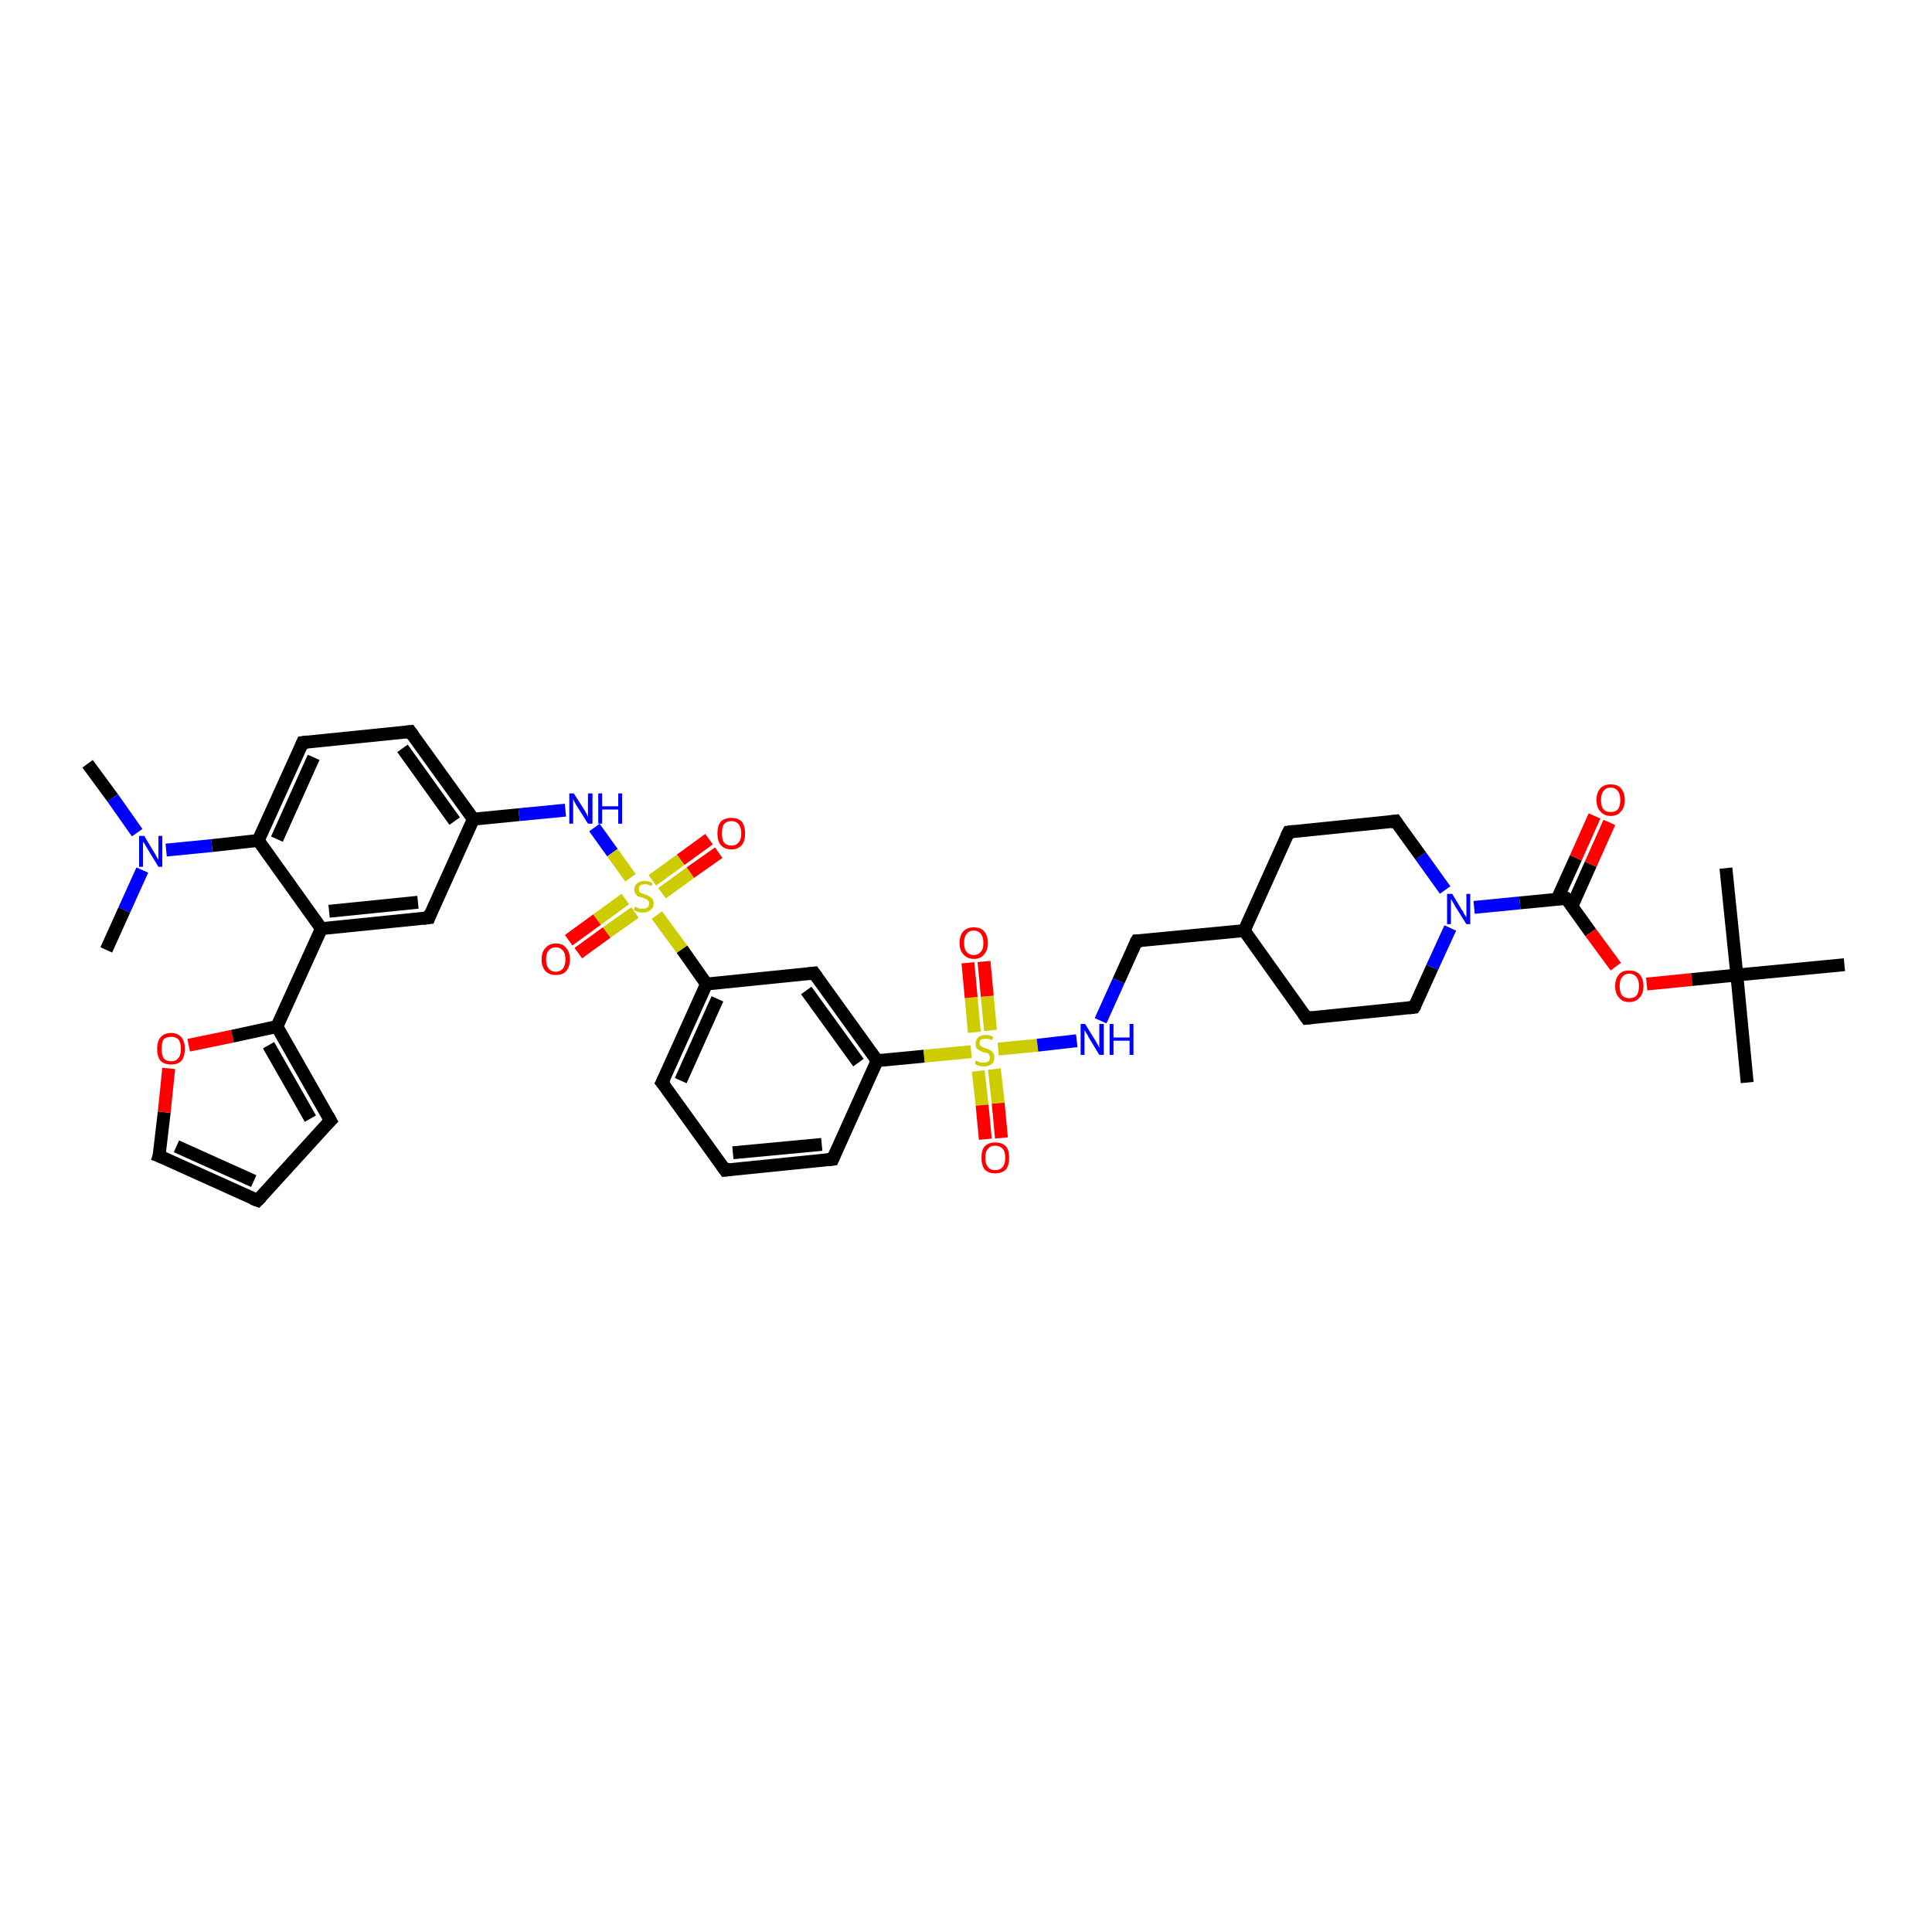 <?xml version='1.0' encoding='iso-8859-1'?>
<svg version='1.1' baseProfile='full'
              xmlns='http://www.w3.org/2000/svg'
                      xmlns:rdkit='http://www.rdkit.org/xml'
                      xmlns:xlink='http://www.w3.org/1999/xlink'
                  xml:space='preserve'
width='300px' height='300px' viewBox='0 0 300 300'>
<!-- END OF HEADER -->
<rect style='opacity:1.0;fill:#FFFFFF;stroke:none' width='300.0' height='300.0' x='0.0' y='0.0'> </rect>
<path class='bond-0 atom-0 atom-1' d='M 13.6,118.6 L 17.5,123.9' style='fill:none;fill-rule:evenodd;stroke:#000000;stroke-width:2.0px;stroke-linecap:butt;stroke-linejoin:miter;stroke-opacity:1' />
<path class='bond-0 atom-0 atom-1' d='M 17.5,123.9 L 21.3,129.3' style='fill:none;fill-rule:evenodd;stroke:#0000FF;stroke-width:2.0px;stroke-linecap:butt;stroke-linejoin:miter;stroke-opacity:1' />
<path class='bond-1 atom-1 atom-2' d='M 22.1,135.1 L 19.3,141.3' style='fill:none;fill-rule:evenodd;stroke:#0000FF;stroke-width:2.0px;stroke-linecap:butt;stroke-linejoin:miter;stroke-opacity:1' />
<path class='bond-1 atom-1 atom-2' d='M 19.3,141.3 L 16.5,147.5' style='fill:none;fill-rule:evenodd;stroke:#000000;stroke-width:2.0px;stroke-linecap:butt;stroke-linejoin:miter;stroke-opacity:1' />
<path class='bond-2 atom-1 atom-3' d='M 25.8,132.0 L 32.9,131.3' style='fill:none;fill-rule:evenodd;stroke:#0000FF;stroke-width:2.0px;stroke-linecap:butt;stroke-linejoin:miter;stroke-opacity:1' />
<path class='bond-2 atom-1 atom-3' d='M 32.9,131.3 L 40.1,130.5' style='fill:none;fill-rule:evenodd;stroke:#000000;stroke-width:2.0px;stroke-linecap:butt;stroke-linejoin:miter;stroke-opacity:1' />
<path class='bond-3 atom-3 atom-4' d='M 40.1,130.5 L 47.0,115.3' style='fill:none;fill-rule:evenodd;stroke:#000000;stroke-width:2.0px;stroke-linecap:butt;stroke-linejoin:miter;stroke-opacity:1' />
<path class='bond-3 atom-3 atom-4' d='M 43.0,130.3 L 48.7,117.6' style='fill:none;fill-rule:evenodd;stroke:#000000;stroke-width:2.0px;stroke-linecap:butt;stroke-linejoin:miter;stroke-opacity:1' />
<path class='bond-4 atom-4 atom-5' d='M 47.0,115.3 L 63.7,113.6' style='fill:none;fill-rule:evenodd;stroke:#000000;stroke-width:2.0px;stroke-linecap:butt;stroke-linejoin:miter;stroke-opacity:1' />
<path class='bond-5 atom-5 atom-6' d='M 63.7,113.6 L 73.5,127.2' style='fill:none;fill-rule:evenodd;stroke:#000000;stroke-width:2.0px;stroke-linecap:butt;stroke-linejoin:miter;stroke-opacity:1' />
<path class='bond-5 atom-5 atom-6' d='M 62.5,116.2 L 70.6,127.5' style='fill:none;fill-rule:evenodd;stroke:#000000;stroke-width:2.0px;stroke-linecap:butt;stroke-linejoin:miter;stroke-opacity:1' />
<path class='bond-6 atom-6 atom-7' d='M 73.5,127.2 L 80.6,126.5' style='fill:none;fill-rule:evenodd;stroke:#000000;stroke-width:2.0px;stroke-linecap:butt;stroke-linejoin:miter;stroke-opacity:1' />
<path class='bond-6 atom-6 atom-7' d='M 80.6,126.5 L 87.8,125.8' style='fill:none;fill-rule:evenodd;stroke:#0000FF;stroke-width:2.0px;stroke-linecap:butt;stroke-linejoin:miter;stroke-opacity:1' />
<path class='bond-7 atom-7 atom-8' d='M 92.3,128.5 L 95.1,132.4' style='fill:none;fill-rule:evenodd;stroke:#0000FF;stroke-width:2.0px;stroke-linecap:butt;stroke-linejoin:miter;stroke-opacity:1' />
<path class='bond-7 atom-7 atom-8' d='M 95.1,132.4 L 97.9,136.3' style='fill:none;fill-rule:evenodd;stroke:#CCCC00;stroke-width:2.0px;stroke-linecap:butt;stroke-linejoin:miter;stroke-opacity:1' />
<path class='bond-8 atom-8 atom-9' d='M 97.1,139.6 L 92.7,142.8' style='fill:none;fill-rule:evenodd;stroke:#CCCC00;stroke-width:2.0px;stroke-linecap:butt;stroke-linejoin:miter;stroke-opacity:1' />
<path class='bond-8 atom-8 atom-9' d='M 92.7,142.8 L 88.3,146.0' style='fill:none;fill-rule:evenodd;stroke:#FF0000;stroke-width:2.0px;stroke-linecap:butt;stroke-linejoin:miter;stroke-opacity:1' />
<path class='bond-8 atom-8 atom-9' d='M 98.6,141.7 L 94.2,144.8' style='fill:none;fill-rule:evenodd;stroke:#CCCC00;stroke-width:2.0px;stroke-linecap:butt;stroke-linejoin:miter;stroke-opacity:1' />
<path class='bond-8 atom-8 atom-9' d='M 94.2,144.8 L 89.8,148.0' style='fill:none;fill-rule:evenodd;stroke:#FF0000;stroke-width:2.0px;stroke-linecap:butt;stroke-linejoin:miter;stroke-opacity:1' />
<path class='bond-9 atom-8 atom-10' d='M 102.8,138.7 L 107.2,135.5' style='fill:none;fill-rule:evenodd;stroke:#CCCC00;stroke-width:2.0px;stroke-linecap:butt;stroke-linejoin:miter;stroke-opacity:1' />
<path class='bond-9 atom-8 atom-10' d='M 107.2,135.5 L 111.6,132.4' style='fill:none;fill-rule:evenodd;stroke:#FF0000;stroke-width:2.0px;stroke-linecap:butt;stroke-linejoin:miter;stroke-opacity:1' />
<path class='bond-9 atom-8 atom-10' d='M 101.3,136.7 L 105.7,133.5' style='fill:none;fill-rule:evenodd;stroke:#CCCC00;stroke-width:2.0px;stroke-linecap:butt;stroke-linejoin:miter;stroke-opacity:1' />
<path class='bond-9 atom-8 atom-10' d='M 105.7,133.5 L 110.1,130.3' style='fill:none;fill-rule:evenodd;stroke:#FF0000;stroke-width:2.0px;stroke-linecap:butt;stroke-linejoin:miter;stroke-opacity:1' />
<path class='bond-10 atom-8 atom-11' d='M 102.0,142.1 L 105.9,147.4' style='fill:none;fill-rule:evenodd;stroke:#CCCC00;stroke-width:2.0px;stroke-linecap:butt;stroke-linejoin:miter;stroke-opacity:1' />
<path class='bond-10 atom-8 atom-11' d='M 105.9,147.4 L 109.7,152.8' style='fill:none;fill-rule:evenodd;stroke:#000000;stroke-width:2.0px;stroke-linecap:butt;stroke-linejoin:miter;stroke-opacity:1' />
<path class='bond-11 atom-11 atom-12' d='M 109.7,152.8 L 102.8,168.1' style='fill:none;fill-rule:evenodd;stroke:#000000;stroke-width:2.0px;stroke-linecap:butt;stroke-linejoin:miter;stroke-opacity:1' />
<path class='bond-11 atom-11 atom-12' d='M 111.4,155.1 L 105.7,167.8' style='fill:none;fill-rule:evenodd;stroke:#000000;stroke-width:2.0px;stroke-linecap:butt;stroke-linejoin:miter;stroke-opacity:1' />
<path class='bond-12 atom-12 atom-13' d='M 102.8,168.1 L 112.6,181.7' style='fill:none;fill-rule:evenodd;stroke:#000000;stroke-width:2.0px;stroke-linecap:butt;stroke-linejoin:miter;stroke-opacity:1' />
<path class='bond-13 atom-13 atom-14' d='M 112.6,181.7 L 129.3,180.0' style='fill:none;fill-rule:evenodd;stroke:#000000;stroke-width:2.0px;stroke-linecap:butt;stroke-linejoin:miter;stroke-opacity:1' />
<path class='bond-13 atom-13 atom-14' d='M 113.8,179.0 L 127.6,177.7' style='fill:none;fill-rule:evenodd;stroke:#000000;stroke-width:2.0px;stroke-linecap:butt;stroke-linejoin:miter;stroke-opacity:1' />
<path class='bond-14 atom-14 atom-15' d='M 129.3,180.0 L 136.2,164.7' style='fill:none;fill-rule:evenodd;stroke:#000000;stroke-width:2.0px;stroke-linecap:butt;stroke-linejoin:miter;stroke-opacity:1' />
<path class='bond-15 atom-15 atom-16' d='M 136.2,164.7 L 126.4,151.1' style='fill:none;fill-rule:evenodd;stroke:#000000;stroke-width:2.0px;stroke-linecap:butt;stroke-linejoin:miter;stroke-opacity:1' />
<path class='bond-15 atom-15 atom-16' d='M 133.3,165.0 L 125.2,153.8' style='fill:none;fill-rule:evenodd;stroke:#000000;stroke-width:2.0px;stroke-linecap:butt;stroke-linejoin:miter;stroke-opacity:1' />
<path class='bond-16 atom-15 atom-17' d='M 136.2,164.7 L 143.5,164.0' style='fill:none;fill-rule:evenodd;stroke:#000000;stroke-width:2.0px;stroke-linecap:butt;stroke-linejoin:miter;stroke-opacity:1' />
<path class='bond-16 atom-15 atom-17' d='M 143.5,164.0 L 150.8,163.3' style='fill:none;fill-rule:evenodd;stroke:#CCCC00;stroke-width:2.0px;stroke-linecap:butt;stroke-linejoin:miter;stroke-opacity:1' />
<path class='bond-17 atom-17 atom-18' d='M 151.9,166.3 L 152.5,171.6' style='fill:none;fill-rule:evenodd;stroke:#CCCC00;stroke-width:2.0px;stroke-linecap:butt;stroke-linejoin:miter;stroke-opacity:1' />
<path class='bond-17 atom-17 atom-18' d='M 152.5,171.6 L 153.0,176.9' style='fill:none;fill-rule:evenodd;stroke:#FF0000;stroke-width:2.0px;stroke-linecap:butt;stroke-linejoin:miter;stroke-opacity:1' />
<path class='bond-17 atom-17 atom-18' d='M 154.4,166.0 L 155.0,171.3' style='fill:none;fill-rule:evenodd;stroke:#CCCC00;stroke-width:2.0px;stroke-linecap:butt;stroke-linejoin:miter;stroke-opacity:1' />
<path class='bond-17 atom-17 atom-18' d='M 155.0,171.3 L 155.5,176.7' style='fill:none;fill-rule:evenodd;stroke:#FF0000;stroke-width:2.0px;stroke-linecap:butt;stroke-linejoin:miter;stroke-opacity:1' />
<path class='bond-18 atom-17 atom-19' d='M 153.8,160.0 L 153.3,154.7' style='fill:none;fill-rule:evenodd;stroke:#CCCC00;stroke-width:2.0px;stroke-linecap:butt;stroke-linejoin:miter;stroke-opacity:1' />
<path class='bond-18 atom-17 atom-19' d='M 153.3,154.7 L 152.8,149.3' style='fill:none;fill-rule:evenodd;stroke:#FF0000;stroke-width:2.0px;stroke-linecap:butt;stroke-linejoin:miter;stroke-opacity:1' />
<path class='bond-18 atom-17 atom-19' d='M 151.3,160.3 L 150.8,154.9' style='fill:none;fill-rule:evenodd;stroke:#CCCC00;stroke-width:2.0px;stroke-linecap:butt;stroke-linejoin:miter;stroke-opacity:1' />
<path class='bond-18 atom-17 atom-19' d='M 150.8,154.9 L 150.3,149.5' style='fill:none;fill-rule:evenodd;stroke:#FF0000;stroke-width:2.0px;stroke-linecap:butt;stroke-linejoin:miter;stroke-opacity:1' />
<path class='bond-19 atom-17 atom-20' d='M 155.0,162.9 L 161.1,162.3' style='fill:none;fill-rule:evenodd;stroke:#CCCC00;stroke-width:2.0px;stroke-linecap:butt;stroke-linejoin:miter;stroke-opacity:1' />
<path class='bond-19 atom-17 atom-20' d='M 161.1,162.3 L 167.2,161.6' style='fill:none;fill-rule:evenodd;stroke:#0000FF;stroke-width:2.0px;stroke-linecap:butt;stroke-linejoin:miter;stroke-opacity:1' />
<path class='bond-20 atom-20 atom-21' d='M 170.9,158.5 L 173.7,152.3' style='fill:none;fill-rule:evenodd;stroke:#0000FF;stroke-width:2.0px;stroke-linecap:butt;stroke-linejoin:miter;stroke-opacity:1' />
<path class='bond-20 atom-20 atom-21' d='M 173.7,152.3 L 176.5,146.1' style='fill:none;fill-rule:evenodd;stroke:#000000;stroke-width:2.0px;stroke-linecap:butt;stroke-linejoin:miter;stroke-opacity:1' />
<path class='bond-21 atom-21 atom-22' d='M 176.5,146.1 L 193.2,144.5' style='fill:none;fill-rule:evenodd;stroke:#000000;stroke-width:2.0px;stroke-linecap:butt;stroke-linejoin:miter;stroke-opacity:1' />
<path class='bond-22 atom-22 atom-23' d='M 193.2,144.5 L 202.9,158.1' style='fill:none;fill-rule:evenodd;stroke:#000000;stroke-width:2.0px;stroke-linecap:butt;stroke-linejoin:miter;stroke-opacity:1' />
<path class='bond-23 atom-23 atom-24' d='M 202.9,158.1 L 219.6,156.4' style='fill:none;fill-rule:evenodd;stroke:#000000;stroke-width:2.0px;stroke-linecap:butt;stroke-linejoin:miter;stroke-opacity:1' />
<path class='bond-24 atom-24 atom-25' d='M 219.6,156.4 L 222.4,150.2' style='fill:none;fill-rule:evenodd;stroke:#000000;stroke-width:2.0px;stroke-linecap:butt;stroke-linejoin:miter;stroke-opacity:1' />
<path class='bond-24 atom-24 atom-25' d='M 222.4,150.2 L 225.2,144.1' style='fill:none;fill-rule:evenodd;stroke:#0000FF;stroke-width:2.0px;stroke-linecap:butt;stroke-linejoin:miter;stroke-opacity:1' />
<path class='bond-25 atom-25 atom-26' d='M 224.4,138.2 L 220.6,132.9' style='fill:none;fill-rule:evenodd;stroke:#0000FF;stroke-width:2.0px;stroke-linecap:butt;stroke-linejoin:miter;stroke-opacity:1' />
<path class='bond-25 atom-25 atom-26' d='M 220.6,132.9 L 216.7,127.5' style='fill:none;fill-rule:evenodd;stroke:#000000;stroke-width:2.0px;stroke-linecap:butt;stroke-linejoin:miter;stroke-opacity:1' />
<path class='bond-26 atom-26 atom-27' d='M 216.7,127.5 L 200.1,129.2' style='fill:none;fill-rule:evenodd;stroke:#000000;stroke-width:2.0px;stroke-linecap:butt;stroke-linejoin:miter;stroke-opacity:1' />
<path class='bond-27 atom-25 atom-28' d='M 228.9,140.9 L 236.0,140.2' style='fill:none;fill-rule:evenodd;stroke:#0000FF;stroke-width:2.0px;stroke-linecap:butt;stroke-linejoin:miter;stroke-opacity:1' />
<path class='bond-27 atom-25 atom-28' d='M 236.0,140.2 L 243.2,139.5' style='fill:none;fill-rule:evenodd;stroke:#000000;stroke-width:2.0px;stroke-linecap:butt;stroke-linejoin:miter;stroke-opacity:1' />
<path class='bond-28 atom-28 atom-29' d='M 244.1,140.7 L 247.0,134.2' style='fill:none;fill-rule:evenodd;stroke:#000000;stroke-width:2.0px;stroke-linecap:butt;stroke-linejoin:miter;stroke-opacity:1' />
<path class='bond-28 atom-28 atom-29' d='M 247.0,134.2 L 249.9,127.7' style='fill:none;fill-rule:evenodd;stroke:#FF0000;stroke-width:2.0px;stroke-linecap:butt;stroke-linejoin:miter;stroke-opacity:1' />
<path class='bond-28 atom-28 atom-29' d='M 241.8,139.6 L 244.7,133.2' style='fill:none;fill-rule:evenodd;stroke:#000000;stroke-width:2.0px;stroke-linecap:butt;stroke-linejoin:miter;stroke-opacity:1' />
<path class='bond-28 atom-28 atom-29' d='M 244.7,133.2 L 247.6,126.7' style='fill:none;fill-rule:evenodd;stroke:#FF0000;stroke-width:2.0px;stroke-linecap:butt;stroke-linejoin:miter;stroke-opacity:1' />
<path class='bond-29 atom-28 atom-30' d='M 243.2,139.5 L 247.0,144.8' style='fill:none;fill-rule:evenodd;stroke:#000000;stroke-width:2.0px;stroke-linecap:butt;stroke-linejoin:miter;stroke-opacity:1' />
<path class='bond-29 atom-28 atom-30' d='M 247.0,144.8 L 250.9,150.1' style='fill:none;fill-rule:evenodd;stroke:#FF0000;stroke-width:2.0px;stroke-linecap:butt;stroke-linejoin:miter;stroke-opacity:1' />
<path class='bond-30 atom-30 atom-31' d='M 255.7,152.8 L 262.7,152.1' style='fill:none;fill-rule:evenodd;stroke:#FF0000;stroke-width:2.0px;stroke-linecap:butt;stroke-linejoin:miter;stroke-opacity:1' />
<path class='bond-30 atom-30 atom-31' d='M 262.7,152.1 L 269.7,151.4' style='fill:none;fill-rule:evenodd;stroke:#000000;stroke-width:2.0px;stroke-linecap:butt;stroke-linejoin:miter;stroke-opacity:1' />
<path class='bond-31 atom-31 atom-32' d='M 269.7,151.4 L 271.3,168.1' style='fill:none;fill-rule:evenodd;stroke:#000000;stroke-width:2.0px;stroke-linecap:butt;stroke-linejoin:miter;stroke-opacity:1' />
<path class='bond-32 atom-31 atom-33' d='M 269.7,151.4 L 268.0,134.8' style='fill:none;fill-rule:evenodd;stroke:#000000;stroke-width:2.0px;stroke-linecap:butt;stroke-linejoin:miter;stroke-opacity:1' />
<path class='bond-33 atom-31 atom-34' d='M 269.7,151.4 L 286.4,149.8' style='fill:none;fill-rule:evenodd;stroke:#000000;stroke-width:2.0px;stroke-linecap:butt;stroke-linejoin:miter;stroke-opacity:1' />
<path class='bond-34 atom-6 atom-35' d='M 73.5,127.2 L 66.6,142.5' style='fill:none;fill-rule:evenodd;stroke:#000000;stroke-width:2.0px;stroke-linecap:butt;stroke-linejoin:miter;stroke-opacity:1' />
<path class='bond-35 atom-35 atom-36' d='M 66.6,142.5 L 49.9,144.2' style='fill:none;fill-rule:evenodd;stroke:#000000;stroke-width:2.0px;stroke-linecap:butt;stroke-linejoin:miter;stroke-opacity:1' />
<path class='bond-35 atom-35 atom-36' d='M 64.9,140.1 L 51.1,141.5' style='fill:none;fill-rule:evenodd;stroke:#000000;stroke-width:2.0px;stroke-linecap:butt;stroke-linejoin:miter;stroke-opacity:1' />
<path class='bond-36 atom-36 atom-37' d='M 49.9,144.2 L 43.0,159.4' style='fill:none;fill-rule:evenodd;stroke:#000000;stroke-width:2.0px;stroke-linecap:butt;stroke-linejoin:miter;stroke-opacity:1' />
<path class='bond-37 atom-37 atom-38' d='M 43.0,159.4 L 51.3,174.0' style='fill:none;fill-rule:evenodd;stroke:#000000;stroke-width:2.0px;stroke-linecap:butt;stroke-linejoin:miter;stroke-opacity:1' />
<path class='bond-37 atom-37 atom-38' d='M 41.7,162.3 L 48.2,173.7' style='fill:none;fill-rule:evenodd;stroke:#000000;stroke-width:2.0px;stroke-linecap:butt;stroke-linejoin:miter;stroke-opacity:1' />
<path class='bond-38 atom-38 atom-39' d='M 51.3,174.0 L 40.0,186.4' style='fill:none;fill-rule:evenodd;stroke:#000000;stroke-width:2.0px;stroke-linecap:butt;stroke-linejoin:miter;stroke-opacity:1' />
<path class='bond-39 atom-39 atom-40' d='M 40.0,186.4 L 24.7,179.5' style='fill:none;fill-rule:evenodd;stroke:#000000;stroke-width:2.0px;stroke-linecap:butt;stroke-linejoin:miter;stroke-opacity:1' />
<path class='bond-39 atom-39 atom-40' d='M 39.4,183.4 L 27.4,178.0' style='fill:none;fill-rule:evenodd;stroke:#000000;stroke-width:2.0px;stroke-linecap:butt;stroke-linejoin:miter;stroke-opacity:1' />
<path class='bond-40 atom-40 atom-41' d='M 24.7,179.5 L 25.5,172.7' style='fill:none;fill-rule:evenodd;stroke:#000000;stroke-width:2.0px;stroke-linecap:butt;stroke-linejoin:miter;stroke-opacity:1' />
<path class='bond-40 atom-40 atom-41' d='M 25.5,172.7 L 26.2,165.9' style='fill:none;fill-rule:evenodd;stroke:#FF0000;stroke-width:2.0px;stroke-linecap:butt;stroke-linejoin:miter;stroke-opacity:1' />
<path class='bond-41 atom-36 atom-3' d='M 49.9,144.2 L 40.1,130.5' style='fill:none;fill-rule:evenodd;stroke:#000000;stroke-width:2.0px;stroke-linecap:butt;stroke-linejoin:miter;stroke-opacity:1' />
<path class='bond-42 atom-41 atom-37' d='M 29.3,162.3 L 36.1,160.9' style='fill:none;fill-rule:evenodd;stroke:#FF0000;stroke-width:2.0px;stroke-linecap:butt;stroke-linejoin:miter;stroke-opacity:1' />
<path class='bond-42 atom-41 atom-37' d='M 36.1,160.9 L 43.0,159.4' style='fill:none;fill-rule:evenodd;stroke:#000000;stroke-width:2.0px;stroke-linecap:butt;stroke-linejoin:miter;stroke-opacity:1' />
<path class='bond-43 atom-16 atom-11' d='M 126.4,151.1 L 109.7,152.8' style='fill:none;fill-rule:evenodd;stroke:#000000;stroke-width:2.0px;stroke-linecap:butt;stroke-linejoin:miter;stroke-opacity:1' />
<path class='bond-44 atom-27 atom-22' d='M 200.1,129.2 L 193.2,144.5' style='fill:none;fill-rule:evenodd;stroke:#000000;stroke-width:2.0px;stroke-linecap:butt;stroke-linejoin:miter;stroke-opacity:1' />
<path d='M 46.7,116.0 L 47.0,115.3 L 47.8,115.2' style='fill:none;stroke:#000000;stroke-width:2.0px;stroke-linecap:butt;stroke-linejoin:miter;stroke-opacity:1;' />
<path d='M 62.9,113.7 L 63.7,113.6 L 64.2,114.3' style='fill:none;stroke:#000000;stroke-width:2.0px;stroke-linecap:butt;stroke-linejoin:miter;stroke-opacity:1;' />
<path d='M 103.2,167.3 L 102.8,168.1 L 103.3,168.7' style='fill:none;stroke:#000000;stroke-width:2.0px;stroke-linecap:butt;stroke-linejoin:miter;stroke-opacity:1;' />
<path d='M 112.1,181.0 L 112.6,181.7 L 113.4,181.6' style='fill:none;stroke:#000000;stroke-width:2.0px;stroke-linecap:butt;stroke-linejoin:miter;stroke-opacity:1;' />
<path d='M 128.5,180.1 L 129.3,180.0 L 129.6,179.3' style='fill:none;stroke:#000000;stroke-width:2.0px;stroke-linecap:butt;stroke-linejoin:miter;stroke-opacity:1;' />
<path d='M 126.9,151.8 L 126.4,151.1 L 125.6,151.2' style='fill:none;stroke:#000000;stroke-width:2.0px;stroke-linecap:butt;stroke-linejoin:miter;stroke-opacity:1;' />
<path d='M 176.3,146.4 L 176.5,146.1 L 177.3,146.1' style='fill:none;stroke:#000000;stroke-width:2.0px;stroke-linecap:butt;stroke-linejoin:miter;stroke-opacity:1;' />
<path d='M 202.4,157.4 L 202.9,158.1 L 203.8,158.0' style='fill:none;stroke:#000000;stroke-width:2.0px;stroke-linecap:butt;stroke-linejoin:miter;stroke-opacity:1;' />
<path d='M 218.8,156.5 L 219.6,156.4 L 219.8,156.1' style='fill:none;stroke:#000000;stroke-width:2.0px;stroke-linecap:butt;stroke-linejoin:miter;stroke-opacity:1;' />
<path d='M 216.9,127.8 L 216.7,127.5 L 215.9,127.6' style='fill:none;stroke:#000000;stroke-width:2.0px;stroke-linecap:butt;stroke-linejoin:miter;stroke-opacity:1;' />
<path d='M 200.9,129.1 L 200.1,129.2 L 199.7,130.0' style='fill:none;stroke:#000000;stroke-width:2.0px;stroke-linecap:butt;stroke-linejoin:miter;stroke-opacity:1;' />
<path d='M 242.9,139.5 L 243.2,139.5 L 243.4,139.7' style='fill:none;stroke:#000000;stroke-width:2.0px;stroke-linecap:butt;stroke-linejoin:miter;stroke-opacity:1;' />
<path d='M 66.9,141.7 L 66.6,142.5 L 65.7,142.6' style='fill:none;stroke:#000000;stroke-width:2.0px;stroke-linecap:butt;stroke-linejoin:miter;stroke-opacity:1;' />
<path d='M 50.9,173.3 L 51.3,174.0 L 50.7,174.6' style='fill:none;stroke:#000000;stroke-width:2.0px;stroke-linecap:butt;stroke-linejoin:miter;stroke-opacity:1;' />
<path d='M 40.6,185.8 L 40.0,186.4 L 39.2,186.1' style='fill:none;stroke:#000000;stroke-width:2.0px;stroke-linecap:butt;stroke-linejoin:miter;stroke-opacity:1;' />
<path d='M 25.5,179.8 L 24.7,179.5 L 24.8,179.2' style='fill:none;stroke:#000000;stroke-width:2.0px;stroke-linecap:butt;stroke-linejoin:miter;stroke-opacity:1;' />
<path class='atom-1' d='M 22.4 129.8
L 23.9 132.3
Q 24.1 132.6, 24.3 133.0
Q 24.6 133.5, 24.6 133.5
L 24.6 129.8
L 25.2 129.8
L 25.2 134.6
L 24.6 134.6
L 22.9 131.8
Q 22.7 131.5, 22.5 131.1
Q 22.3 130.8, 22.2 130.7
L 22.2 134.6
L 21.6 134.6
L 21.6 129.8
L 22.4 129.8
' fill='#0000FF'/>
<path class='atom-7' d='M 89.1 123.2
L 90.7 125.7
Q 90.8 125.9, 91.1 126.4
Q 91.3 126.8, 91.3 126.9
L 91.3 123.2
L 92.0 123.2
L 92.0 127.9
L 91.3 127.9
L 89.6 125.2
Q 89.4 124.9, 89.2 124.5
Q 89.0 124.1, 89.0 124.0
L 89.0 127.9
L 88.4 127.9
L 88.4 123.2
L 89.1 123.2
' fill='#0000FF'/>
<path class='atom-7' d='M 92.9 123.2
L 93.5 123.2
L 93.5 125.2
L 96.0 125.2
L 96.0 123.2
L 96.6 123.2
L 96.6 127.9
L 96.0 127.9
L 96.0 125.7
L 93.5 125.7
L 93.5 127.9
L 92.9 127.9
L 92.9 123.2
' fill='#0000FF'/>
<path class='atom-8' d='M 98.6 140.8
Q 98.7 140.8, 98.9 140.9
Q 99.1 141.0, 99.3 141.1
Q 99.6 141.1, 99.8 141.1
Q 100.3 141.1, 100.5 140.9
Q 100.8 140.7, 100.8 140.3
Q 100.8 140.0, 100.7 139.9
Q 100.5 139.7, 100.3 139.6
Q 100.1 139.5, 99.8 139.4
Q 99.4 139.3, 99.1 139.2
Q 98.9 139.1, 98.7 138.8
Q 98.5 138.6, 98.5 138.1
Q 98.5 137.5, 98.9 137.2
Q 99.3 136.8, 100.1 136.8
Q 100.7 136.8, 101.3 137.1
L 101.2 137.6
Q 100.6 137.3, 100.2 137.3
Q 99.7 137.3, 99.4 137.5
Q 99.2 137.7, 99.2 138.1
Q 99.2 138.3, 99.3 138.5
Q 99.5 138.6, 99.6 138.7
Q 99.8 138.8, 100.2 138.9
Q 100.6 139.0, 100.8 139.2
Q 101.1 139.3, 101.3 139.6
Q 101.5 139.8, 101.5 140.3
Q 101.5 141.0, 101.0 141.3
Q 100.6 141.7, 99.9 141.7
Q 99.4 141.7, 99.1 141.6
Q 98.8 141.5, 98.4 141.3
L 98.6 140.8
' fill='#CCCC00'/>
<path class='atom-9' d='M 84.1 149.0
Q 84.1 147.8, 84.7 147.2
Q 85.3 146.5, 86.3 146.5
Q 87.4 146.5, 87.9 147.2
Q 88.5 147.8, 88.5 149.0
Q 88.5 150.1, 87.9 150.8
Q 87.4 151.4, 86.3 151.4
Q 85.3 151.4, 84.7 150.8
Q 84.1 150.1, 84.1 149.0
M 86.3 150.9
Q 87.0 150.9, 87.4 150.4
Q 87.8 149.9, 87.8 149.0
Q 87.8 148.0, 87.4 147.6
Q 87.0 147.1, 86.3 147.1
Q 85.6 147.1, 85.2 147.6
Q 84.8 148.0, 84.8 149.0
Q 84.8 149.9, 85.2 150.4
Q 85.6 150.9, 86.3 150.9
' fill='#FF0000'/>
<path class='atom-10' d='M 111.4 129.4
Q 111.4 128.3, 111.9 127.6
Q 112.5 127.0, 113.6 127.0
Q 114.6 127.0, 115.2 127.6
Q 115.7 128.3, 115.7 129.4
Q 115.7 130.6, 115.2 131.2
Q 114.6 131.9, 113.6 131.9
Q 112.5 131.9, 111.9 131.2
Q 111.4 130.6, 111.4 129.4
M 113.6 131.3
Q 114.3 131.3, 114.7 130.8
Q 115.1 130.4, 115.1 129.4
Q 115.1 128.5, 114.7 128.0
Q 114.3 127.5, 113.6 127.5
Q 112.8 127.5, 112.4 128.0
Q 112.1 128.5, 112.1 129.4
Q 112.1 130.4, 112.4 130.8
Q 112.8 131.3, 113.6 131.3
' fill='#FF0000'/>
<path class='atom-17' d='M 151.5 164.7
Q 151.6 164.7, 151.8 164.8
Q 152.0 164.9, 152.3 165.0
Q 152.5 165.0, 152.8 165.0
Q 153.2 165.0, 153.5 164.8
Q 153.7 164.6, 153.7 164.2
Q 153.7 164.0, 153.6 163.8
Q 153.5 163.6, 153.3 163.5
Q 153.1 163.5, 152.7 163.4
Q 152.3 163.2, 152.1 163.1
Q 151.8 163.0, 151.6 162.7
Q 151.5 162.5, 151.5 162.0
Q 151.5 161.4, 151.9 161.1
Q 152.3 160.7, 153.1 160.7
Q 153.6 160.7, 154.2 161.0
L 154.1 161.5
Q 153.5 161.3, 153.1 161.3
Q 152.6 161.3, 152.4 161.4
Q 152.1 161.6, 152.1 162.0
Q 152.1 162.2, 152.3 162.4
Q 152.4 162.5, 152.6 162.6
Q 152.8 162.7, 153.1 162.8
Q 153.5 162.9, 153.8 163.1
Q 154.0 163.2, 154.2 163.5
Q 154.4 163.7, 154.4 164.2
Q 154.4 164.9, 154.0 165.2
Q 153.5 165.6, 152.8 165.6
Q 152.4 165.6, 152.0 165.5
Q 151.7 165.4, 151.4 165.2
L 151.5 164.7
' fill='#CCCC00'/>
<path class='atom-18' d='M 152.4 179.8
Q 152.4 178.6, 152.9 178.0
Q 153.5 177.4, 154.5 177.4
Q 155.6 177.4, 156.2 178.0
Q 156.7 178.6, 156.7 179.8
Q 156.7 180.9, 156.2 181.6
Q 155.6 182.2, 154.5 182.2
Q 153.5 182.2, 152.9 181.6
Q 152.4 180.9, 152.4 179.8
M 154.5 181.7
Q 155.3 181.7, 155.7 181.2
Q 156.1 180.7, 156.1 179.8
Q 156.1 178.8, 155.7 178.4
Q 155.3 177.9, 154.5 177.9
Q 153.8 177.9, 153.4 178.4
Q 153.0 178.8, 153.0 179.8
Q 153.0 180.7, 153.4 181.2
Q 153.8 181.7, 154.5 181.7
' fill='#FF0000'/>
<path class='atom-19' d='M 149.0 146.4
Q 149.0 145.3, 149.6 144.6
Q 150.2 144.0, 151.2 144.0
Q 152.3 144.0, 152.8 144.6
Q 153.4 145.3, 153.4 146.4
Q 153.4 147.6, 152.8 148.2
Q 152.3 148.9, 151.2 148.9
Q 150.2 148.9, 149.6 148.2
Q 149.0 147.6, 149.0 146.4
M 151.2 148.3
Q 151.9 148.3, 152.3 147.8
Q 152.7 147.4, 152.7 146.4
Q 152.7 145.5, 152.3 145.0
Q 151.9 144.5, 151.2 144.5
Q 150.5 144.5, 150.1 145.0
Q 149.7 145.5, 149.7 146.4
Q 149.7 147.4, 150.1 147.8
Q 150.5 148.3, 151.2 148.3
' fill='#FF0000'/>
<path class='atom-20' d='M 168.5 159.0
L 170.1 161.6
Q 170.2 161.8, 170.5 162.3
Q 170.7 162.7, 170.7 162.7
L 170.7 159.0
L 171.4 159.0
L 171.4 163.8
L 170.7 163.8
L 169.0 161.0
Q 168.9 160.7, 168.6 160.3
Q 168.4 160.0, 168.4 159.9
L 168.4 163.8
L 167.8 163.8
L 167.8 159.0
L 168.5 159.0
' fill='#0000FF'/>
<path class='atom-20' d='M 172.3 159.0
L 172.9 159.0
L 172.9 161.1
L 175.4 161.1
L 175.4 159.0
L 176.0 159.0
L 176.0 163.8
L 175.4 163.8
L 175.4 161.6
L 172.9 161.6
L 172.9 163.8
L 172.3 163.8
L 172.3 159.0
' fill='#0000FF'/>
<path class='atom-25' d='M 225.5 138.8
L 227.0 141.3
Q 227.2 141.5, 227.4 142.0
Q 227.7 142.4, 227.7 142.5
L 227.7 138.8
L 228.3 138.8
L 228.3 143.5
L 227.7 143.5
L 226.0 140.8
Q 225.8 140.4, 225.6 140.1
Q 225.4 139.7, 225.3 139.6
L 225.3 143.5
L 224.7 143.5
L 224.7 138.8
L 225.5 138.8
' fill='#0000FF'/>
<path class='atom-29' d='M 247.9 124.2
Q 247.9 123.1, 248.5 122.4
Q 249.1 121.8, 250.1 121.8
Q 251.2 121.8, 251.7 122.4
Q 252.3 123.1, 252.3 124.2
Q 252.3 125.4, 251.7 126.0
Q 251.2 126.7, 250.1 126.7
Q 249.1 126.7, 248.5 126.0
Q 247.9 125.4, 247.9 124.2
M 250.1 126.1
Q 250.8 126.1, 251.2 125.7
Q 251.6 125.2, 251.6 124.2
Q 251.6 123.3, 251.2 122.8
Q 250.8 122.3, 250.1 122.3
Q 249.4 122.3, 249.0 122.8
Q 248.6 123.3, 248.6 124.2
Q 248.6 125.2, 249.0 125.7
Q 249.4 126.1, 250.1 126.1
' fill='#FF0000'/>
<path class='atom-30' d='M 250.8 153.1
Q 250.8 152.0, 251.4 151.3
Q 251.9 150.7, 253.0 150.7
Q 254.0 150.7, 254.6 151.3
Q 255.2 152.0, 255.2 153.1
Q 255.2 154.3, 254.6 154.9
Q 254.0 155.6, 253.0 155.6
Q 251.9 155.6, 251.4 154.9
Q 250.8 154.3, 250.8 153.1
M 253.0 155.0
Q 253.7 155.0, 254.1 154.6
Q 254.5 154.1, 254.5 153.1
Q 254.5 152.2, 254.1 151.7
Q 253.7 151.2, 253.0 151.2
Q 252.3 151.2, 251.9 151.7
Q 251.5 152.2, 251.5 153.1
Q 251.5 154.1, 251.9 154.6
Q 252.3 155.0, 253.0 155.0
' fill='#FF0000'/>
<path class='atom-41' d='M 24.4 162.9
Q 24.4 161.7, 24.9 161.1
Q 25.5 160.4, 26.6 160.4
Q 27.6 160.4, 28.2 161.1
Q 28.7 161.7, 28.7 162.9
Q 28.7 164.0, 28.2 164.7
Q 27.6 165.3, 26.6 165.3
Q 25.5 165.3, 24.9 164.7
Q 24.4 164.0, 24.4 162.9
M 26.6 164.8
Q 27.3 164.8, 27.7 164.3
Q 28.1 163.8, 28.1 162.9
Q 28.1 161.9, 27.7 161.4
Q 27.3 161.0, 26.6 161.0
Q 25.8 161.0, 25.4 161.4
Q 25.1 161.9, 25.1 162.9
Q 25.1 163.8, 25.4 164.3
Q 25.8 164.8, 26.6 164.8
' fill='#FF0000'/>
</svg>
